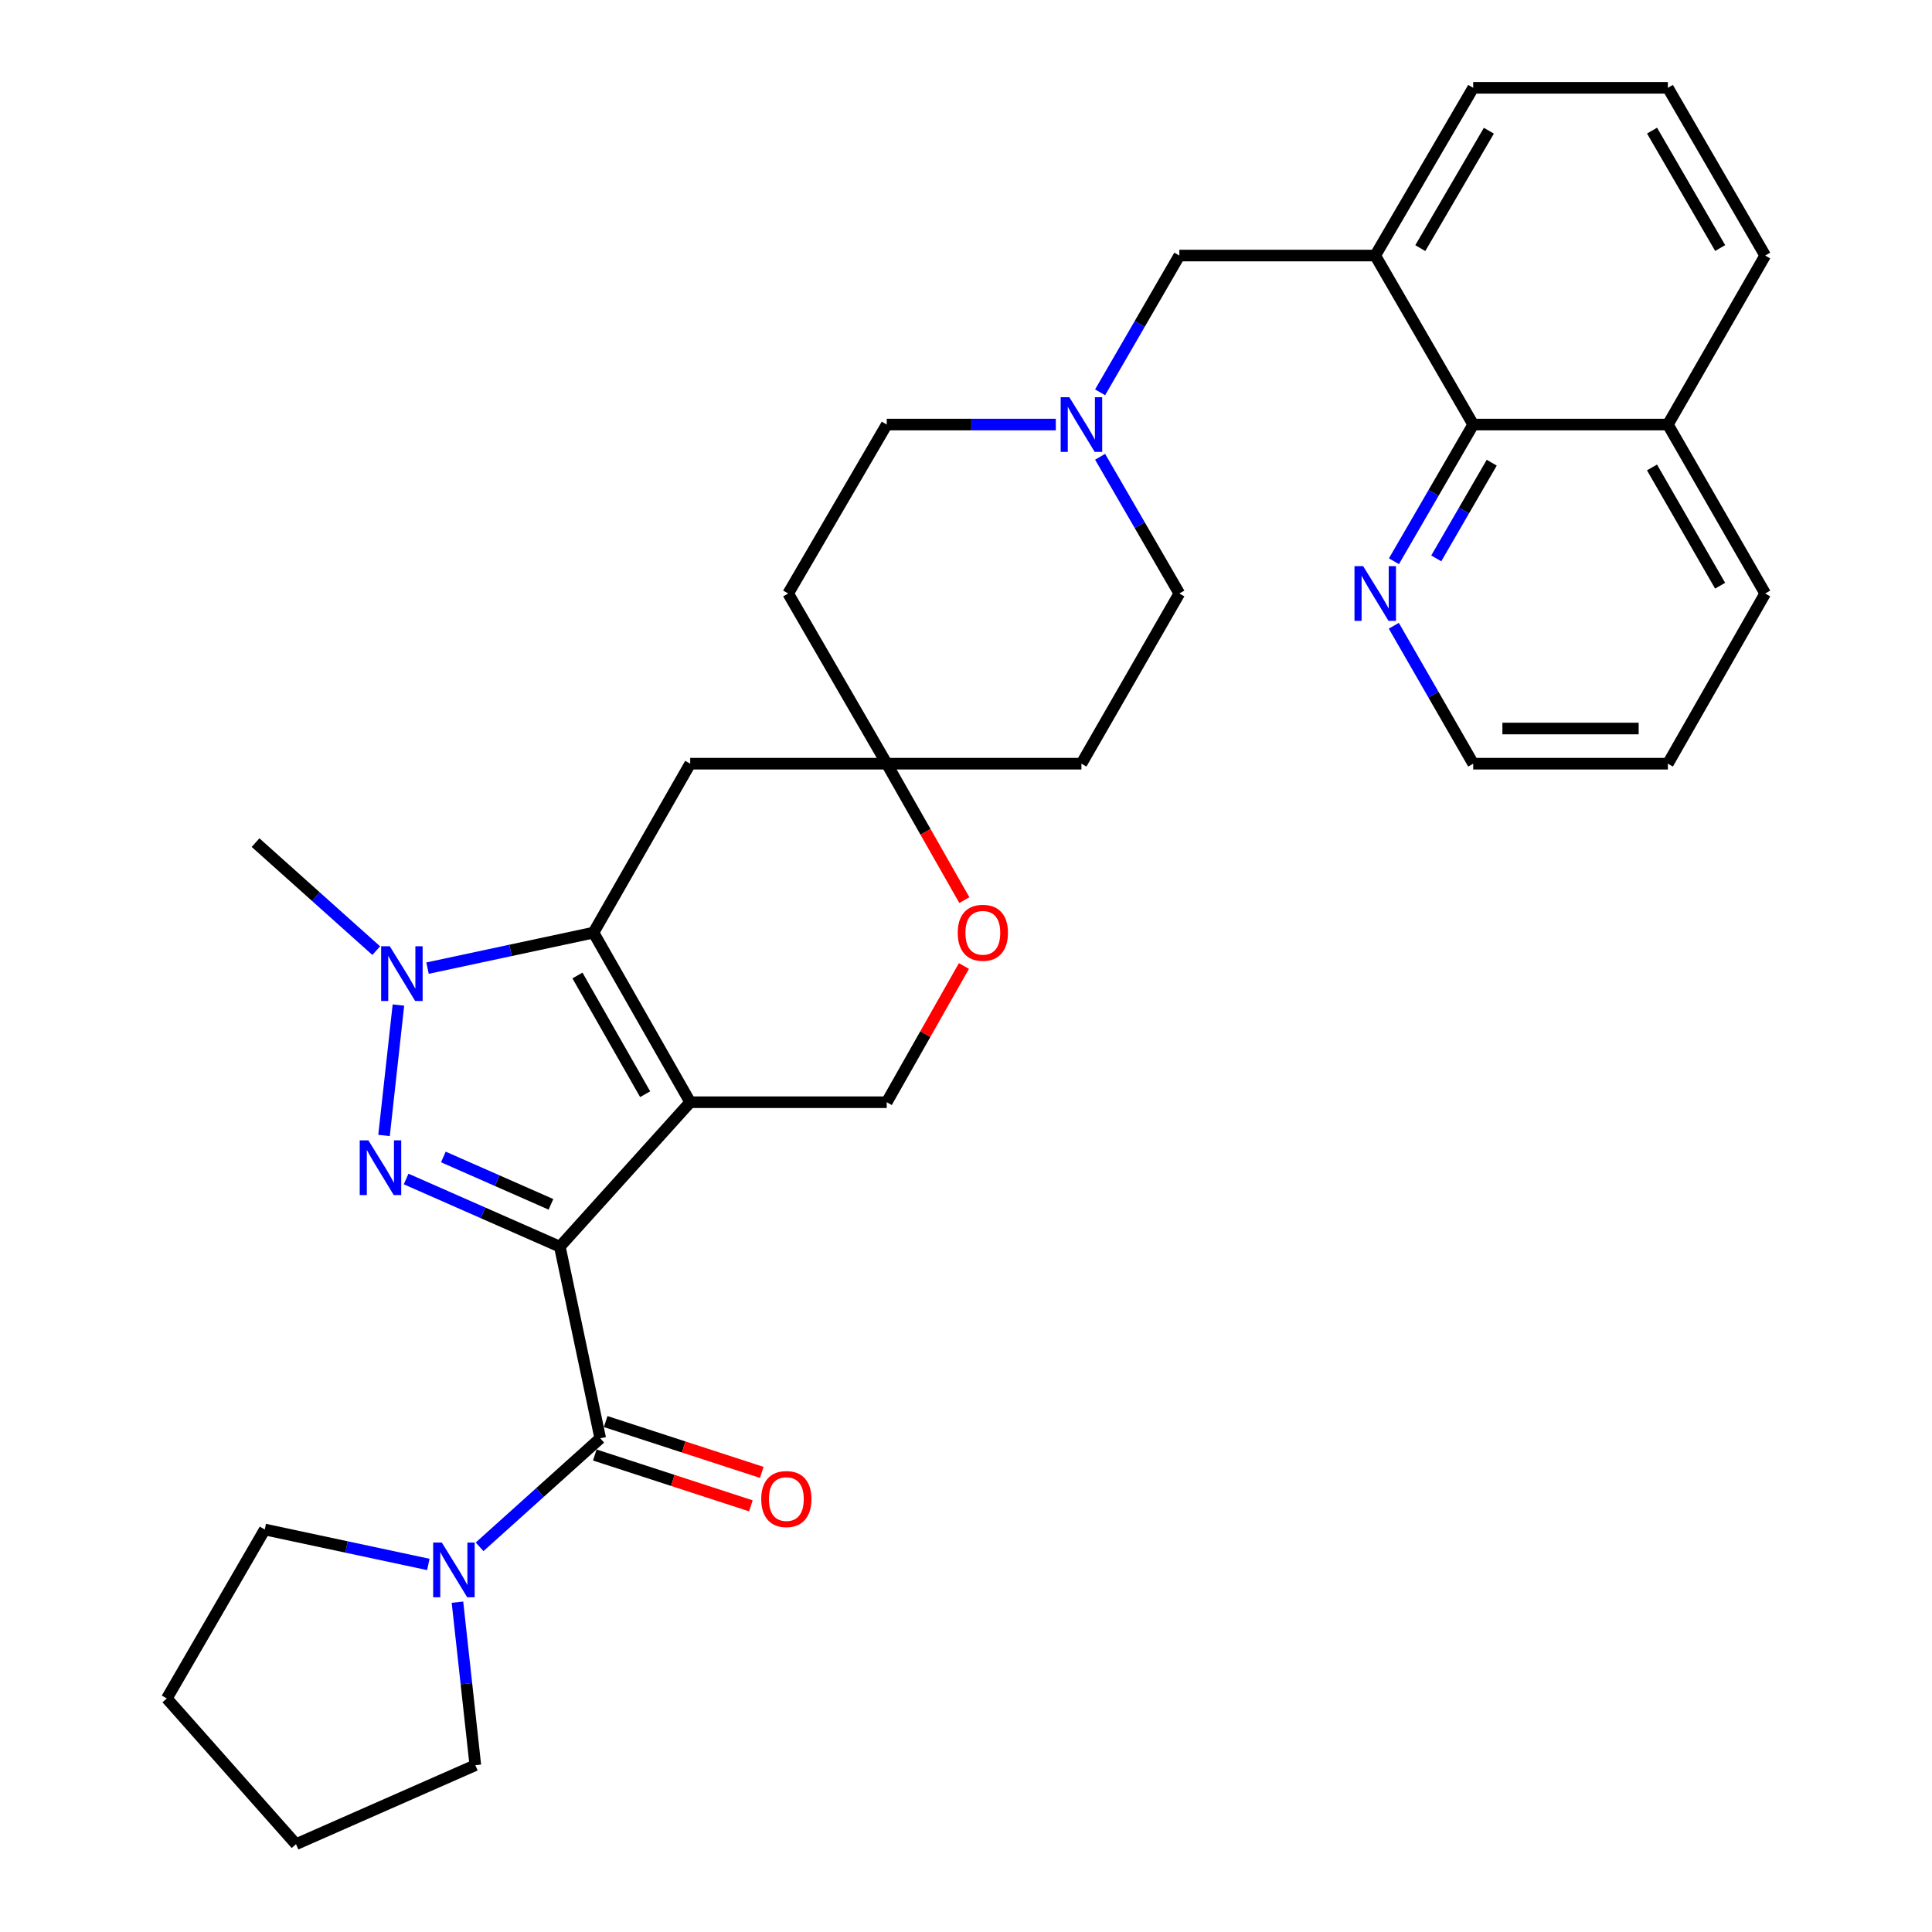 <?xml version='1.0' encoding='iso-8859-1'?>
<svg version='1.1' baseProfile='full'
              xmlns='http://www.w3.org/2000/svg'
                      xmlns:rdkit='http://www.rdkit.org/xml'
                      xmlns:xlink='http://www.w3.org/1999/xlink'
                  xml:space='preserve'
width='1000px' height='1000px' viewBox='0 0 1000 1000'>
<!-- END OF HEADER -->
<rect style='opacity:1.0;fill:#FFFFFF;stroke:none' width='1000' height='1000' x='0' y='0'> </rect>
<path class='bond-0' d='M 289.777,645.279 L 357.249,570.506' style='fill:none;fill-rule:evenodd;stroke:#000000;stroke-width:6px;stroke-linecap:butt;stroke-linejoin:miter;stroke-opacity:1' />
<path class='bond-1' d='M 289.777,645.279 L 249.993,627.764' style='fill:none;fill-rule:evenodd;stroke:#000000;stroke-width:6px;stroke-linecap:butt;stroke-linejoin:miter;stroke-opacity:1' />
<path class='bond-1' d='M 249.993,627.764 L 210.209,610.248' style='fill:none;fill-rule:evenodd;stroke:#0000FF;stroke-width:6px;stroke-linecap:butt;stroke-linejoin:miter;stroke-opacity:1' />
<path class='bond-1' d='M 285.177,623.365 L 257.328,611.104' style='fill:none;fill-rule:evenodd;stroke:#000000;stroke-width:6px;stroke-linecap:butt;stroke-linejoin:miter;stroke-opacity:1' />
<path class='bond-1' d='M 257.328,611.104 L 229.479,598.843' style='fill:none;fill-rule:evenodd;stroke:#0000FF;stroke-width:6px;stroke-linecap:butt;stroke-linejoin:miter;stroke-opacity:1' />
<path class='bond-4' d='M 289.777,645.279 L 310.68,744.454' style='fill:none;fill-rule:evenodd;stroke:#000000;stroke-width:6px;stroke-linecap:butt;stroke-linejoin:miter;stroke-opacity:1' />
<path class='bond-2' d='M 357.249,570.506 L 307.191,482.728' style='fill:none;fill-rule:evenodd;stroke:#000000;stroke-width:6px;stroke-linecap:butt;stroke-linejoin:miter;stroke-opacity:1' />
<path class='bond-2' d='M 333.928,566.356 L 298.888,504.912' style='fill:none;fill-rule:evenodd;stroke:#000000;stroke-width:6px;stroke-linecap:butt;stroke-linejoin:miter;stroke-opacity:1' />
<path class='bond-6' d='M 357.249,570.506 L 458.973,570.506' style='fill:none;fill-rule:evenodd;stroke:#000000;stroke-width:6px;stroke-linecap:butt;stroke-linejoin:miter;stroke-opacity:1' />
<path class='bond-3' d='M 198.774,587.717 L 206.221,520.211' style='fill:none;fill-rule:evenodd;stroke:#0000FF;stroke-width:6px;stroke-linecap:butt;stroke-linejoin:miter;stroke-opacity:1' />
<path class='bond-8' d='M 307.191,482.728 L 357.249,395.283' style='fill:none;fill-rule:evenodd;stroke:#000000;stroke-width:6px;stroke-linecap:butt;stroke-linejoin:miter;stroke-opacity:1' />
<path class='bond-32' d='M 307.191,482.728 L 264.241,491.916' style='fill:none;fill-rule:evenodd;stroke:#000000;stroke-width:6px;stroke-linecap:butt;stroke-linejoin:miter;stroke-opacity:1' />
<path class='bond-32' d='M 264.241,491.916 L 221.292,501.104' style='fill:none;fill-rule:evenodd;stroke:#0000FF;stroke-width:6px;stroke-linecap:butt;stroke-linejoin:miter;stroke-opacity:1' />
<path class='bond-21' d='M 194.735,492.054 L 163.503,464.096' style='fill:none;fill-rule:evenodd;stroke:#0000FF;stroke-width:6px;stroke-linecap:butt;stroke-linejoin:miter;stroke-opacity:1' />
<path class='bond-21' d='M 163.503,464.096 L 132.272,436.138' style='fill:none;fill-rule:evenodd;stroke:#000000;stroke-width:6px;stroke-linecap:butt;stroke-linejoin:miter;stroke-opacity:1' />
<path class='bond-5' d='M 310.68,744.454 L 279.457,772.543' style='fill:none;fill-rule:evenodd;stroke:#000000;stroke-width:6px;stroke-linecap:butt;stroke-linejoin:miter;stroke-opacity:1' />
<path class='bond-5' d='M 279.457,772.543 L 248.233,800.631' style='fill:none;fill-rule:evenodd;stroke:#0000FF;stroke-width:6px;stroke-linecap:butt;stroke-linejoin:miter;stroke-opacity:1' />
<path class='bond-14' d='M 307.862,753.108 L 348.262,766.264' style='fill:none;fill-rule:evenodd;stroke:#000000;stroke-width:6px;stroke-linecap:butt;stroke-linejoin:miter;stroke-opacity:1' />
<path class='bond-14' d='M 348.262,766.264 L 388.663,779.42' style='fill:none;fill-rule:evenodd;stroke:#FF0000;stroke-width:6px;stroke-linecap:butt;stroke-linejoin:miter;stroke-opacity:1' />
<path class='bond-14' d='M 313.498,735.8 L 353.899,748.956' style='fill:none;fill-rule:evenodd;stroke:#000000;stroke-width:6px;stroke-linecap:butt;stroke-linejoin:miter;stroke-opacity:1' />
<path class='bond-14' d='M 353.899,748.956 L 394.299,762.112' style='fill:none;fill-rule:evenodd;stroke:#FF0000;stroke-width:6px;stroke-linecap:butt;stroke-linejoin:miter;stroke-opacity:1' />
<path class='bond-23' d='M 221.703,809.755 L 179.374,800.712' style='fill:none;fill-rule:evenodd;stroke:#0000FF;stroke-width:6px;stroke-linecap:butt;stroke-linejoin:miter;stroke-opacity:1' />
<path class='bond-23' d='M 179.374,800.712 L 137.045,791.67' style='fill:none;fill-rule:evenodd;stroke:#000000;stroke-width:6px;stroke-linecap:butt;stroke-linejoin:miter;stroke-opacity:1' />
<path class='bond-24' d='M 236.778,829.285 L 241.404,871.473' style='fill:none;fill-rule:evenodd;stroke:#0000FF;stroke-width:6px;stroke-linecap:butt;stroke-linejoin:miter;stroke-opacity:1' />
<path class='bond-24' d='M 241.404,871.473 L 246.03,913.66' style='fill:none;fill-rule:evenodd;stroke:#000000;stroke-width:6px;stroke-linecap:butt;stroke-linejoin:miter;stroke-opacity:1' />
<path class='bond-11' d='M 458.973,570.506 L 478.948,535.258' style='fill:none;fill-rule:evenodd;stroke:#000000;stroke-width:6px;stroke-linecap:butt;stroke-linejoin:miter;stroke-opacity:1' />
<path class='bond-11' d='M 478.948,535.258 L 498.923,500.01' style='fill:none;fill-rule:evenodd;stroke:#FF0000;stroke-width:6px;stroke-linecap:butt;stroke-linejoin:miter;stroke-opacity:1' />
<path class='bond-7' d='M 711.821,132.272 L 610.421,132.272' style='fill:none;fill-rule:evenodd;stroke:#000000;stroke-width:6px;stroke-linecap:butt;stroke-linejoin:miter;stroke-opacity:1' />
<path class='bond-12' d='M 711.821,132.272 L 762.526,219.747' style='fill:none;fill-rule:evenodd;stroke:#000000;stroke-width:6px;stroke-linecap:butt;stroke-linejoin:miter;stroke-opacity:1' />
<path class='bond-22' d='M 711.821,132.272 L 762.526,45.455' style='fill:none;fill-rule:evenodd;stroke:#000000;stroke-width:6px;stroke-linecap:butt;stroke-linejoin:miter;stroke-opacity:1' />
<path class='bond-22' d='M 735.145,128.43 L 770.638,67.657' style='fill:none;fill-rule:evenodd;stroke:#000000;stroke-width:6px;stroke-linecap:butt;stroke-linejoin:miter;stroke-opacity:1' />
<path class='bond-34' d='M 357.249,395.283 L 458.973,395.283' style='fill:none;fill-rule:evenodd;stroke:#000000;stroke-width:6px;stroke-linecap:butt;stroke-linejoin:miter;stroke-opacity:1' />
<path class='bond-9' d='M 458.973,395.283 L 479.056,430.588' style='fill:none;fill-rule:evenodd;stroke:#000000;stroke-width:6px;stroke-linecap:butt;stroke-linejoin:miter;stroke-opacity:1' />
<path class='bond-9' d='M 479.056,430.588 L 499.14,465.892' style='fill:none;fill-rule:evenodd;stroke:#FF0000;stroke-width:6px;stroke-linecap:butt;stroke-linejoin:miter;stroke-opacity:1' />
<path class='bond-16' d='M 458.973,395.283 L 407.954,307.191' style='fill:none;fill-rule:evenodd;stroke:#000000;stroke-width:6px;stroke-linecap:butt;stroke-linejoin:miter;stroke-opacity:1' />
<path class='bond-17' d='M 458.973,395.283 L 559.746,395.283' style='fill:none;fill-rule:evenodd;stroke:#000000;stroke-width:6px;stroke-linecap:butt;stroke-linejoin:miter;stroke-opacity:1' />
<path class='bond-10' d='M 569.416,236.434 L 589.918,271.812' style='fill:none;fill-rule:evenodd;stroke:#0000FF;stroke-width:6px;stroke-linecap:butt;stroke-linejoin:miter;stroke-opacity:1' />
<path class='bond-10' d='M 589.918,271.812 L 610.421,307.191' style='fill:none;fill-rule:evenodd;stroke:#000000;stroke-width:6px;stroke-linecap:butt;stroke-linejoin:miter;stroke-opacity:1' />
<path class='bond-13' d='M 569.413,203.06 L 589.917,167.666' style='fill:none;fill-rule:evenodd;stroke:#0000FF;stroke-width:6px;stroke-linecap:butt;stroke-linejoin:miter;stroke-opacity:1' />
<path class='bond-13' d='M 589.917,167.666 L 610.421,132.272' style='fill:none;fill-rule:evenodd;stroke:#000000;stroke-width:6px;stroke-linecap:butt;stroke-linejoin:miter;stroke-opacity:1' />
<path class='bond-35' d='M 546.486,219.747 L 502.73,219.747' style='fill:none;fill-rule:evenodd;stroke:#0000FF;stroke-width:6px;stroke-linecap:butt;stroke-linejoin:miter;stroke-opacity:1' />
<path class='bond-35' d='M 502.73,219.747 L 458.973,219.747' style='fill:none;fill-rule:evenodd;stroke:#000000;stroke-width:6px;stroke-linecap:butt;stroke-linejoin:miter;stroke-opacity:1' />
<path class='bond-15' d='M 762.526,219.747 L 742.011,255.126' style='fill:none;fill-rule:evenodd;stroke:#000000;stroke-width:6px;stroke-linecap:butt;stroke-linejoin:miter;stroke-opacity:1' />
<path class='bond-15' d='M 742.011,255.126 L 721.497,290.504' style='fill:none;fill-rule:evenodd;stroke:#0000FF;stroke-width:6px;stroke-linecap:butt;stroke-linejoin:miter;stroke-opacity:1' />
<path class='bond-15' d='M 772.118,239.491 L 757.758,264.257' style='fill:none;fill-rule:evenodd;stroke:#000000;stroke-width:6px;stroke-linecap:butt;stroke-linejoin:miter;stroke-opacity:1' />
<path class='bond-15' d='M 757.758,264.257 L 743.398,289.022' style='fill:none;fill-rule:evenodd;stroke:#0000FF;stroke-width:6px;stroke-linecap:butt;stroke-linejoin:miter;stroke-opacity:1' />
<path class='bond-20' d='M 762.526,219.747 L 863.288,219.747' style='fill:none;fill-rule:evenodd;stroke:#000000;stroke-width:6px;stroke-linecap:butt;stroke-linejoin:miter;stroke-opacity:1' />
<path class='bond-26' d='M 721.434,323.892 L 741.98,359.588' style='fill:none;fill-rule:evenodd;stroke:#0000FF;stroke-width:6px;stroke-linecap:butt;stroke-linejoin:miter;stroke-opacity:1' />
<path class='bond-26' d='M 741.98,359.588 L 762.526,395.283' style='fill:none;fill-rule:evenodd;stroke:#000000;stroke-width:6px;stroke-linecap:butt;stroke-linejoin:miter;stroke-opacity:1' />
<path class='bond-19' d='M 407.954,307.191 L 458.973,219.747' style='fill:none;fill-rule:evenodd;stroke:#000000;stroke-width:6px;stroke-linecap:butt;stroke-linejoin:miter;stroke-opacity:1' />
<path class='bond-18' d='M 559.746,395.283 L 610.421,307.191' style='fill:none;fill-rule:evenodd;stroke:#000000;stroke-width:6px;stroke-linecap:butt;stroke-linejoin:miter;stroke-opacity:1' />
<path class='bond-28' d='M 863.288,219.747 L 913.66,307.191' style='fill:none;fill-rule:evenodd;stroke:#000000;stroke-width:6px;stroke-linecap:butt;stroke-linejoin:miter;stroke-opacity:1' />
<path class='bond-28' d='M 855.071,241.949 L 890.331,303.161' style='fill:none;fill-rule:evenodd;stroke:#000000;stroke-width:6px;stroke-linecap:butt;stroke-linejoin:miter;stroke-opacity:1' />
<path class='bond-36' d='M 863.288,219.747 L 913.66,132.272' style='fill:none;fill-rule:evenodd;stroke:#000000;stroke-width:6px;stroke-linecap:butt;stroke-linejoin:miter;stroke-opacity:1' />
<path class='bond-25' d='M 762.526,45.455 L 863.288,45.455' style='fill:none;fill-rule:evenodd;stroke:#000000;stroke-width:6px;stroke-linecap:butt;stroke-linejoin:miter;stroke-opacity:1' />
<path class='bond-30' d='M 137.045,791.67 L 86.34,879.115' style='fill:none;fill-rule:evenodd;stroke:#000000;stroke-width:6px;stroke-linecap:butt;stroke-linejoin:miter;stroke-opacity:1' />
<path class='bond-29' d='M 246.03,913.66 L 153.215,954.545' style='fill:none;fill-rule:evenodd;stroke:#000000;stroke-width:6px;stroke-linecap:butt;stroke-linejoin:miter;stroke-opacity:1' />
<path class='bond-27' d='M 863.288,45.455 L 913.66,132.272' style='fill:none;fill-rule:evenodd;stroke:#000000;stroke-width:6px;stroke-linecap:butt;stroke-linejoin:miter;stroke-opacity:1' />
<path class='bond-27' d='M 855.1,67.612 L 890.359,128.384' style='fill:none;fill-rule:evenodd;stroke:#000000;stroke-width:6px;stroke-linecap:butt;stroke-linejoin:miter;stroke-opacity:1' />
<path class='bond-37' d='M 762.526,395.283 L 863.288,395.283' style='fill:none;fill-rule:evenodd;stroke:#000000;stroke-width:6px;stroke-linecap:butt;stroke-linejoin:miter;stroke-opacity:1' />
<path class='bond-37' d='M 777.64,377.08 L 848.174,377.08' style='fill:none;fill-rule:evenodd;stroke:#000000;stroke-width:6px;stroke-linecap:butt;stroke-linejoin:miter;stroke-opacity:1' />
<path class='bond-31' d='M 913.66,307.191 L 863.288,395.283' style='fill:none;fill-rule:evenodd;stroke:#000000;stroke-width:6px;stroke-linecap:butt;stroke-linejoin:miter;stroke-opacity:1' />
<path class='bond-33' d='M 153.215,954.545 L 86.34,879.115' style='fill:none;fill-rule:evenodd;stroke:#000000;stroke-width:6px;stroke-linecap:butt;stroke-linejoin:miter;stroke-opacity:1' />
<path  class='atom-2' d='M 190.673 590.243
L 199.953 605.243
Q 200.873 606.723, 202.353 609.403
Q 203.833 612.083, 203.913 612.243
L 203.913 590.243
L 207.673 590.243
L 207.673 618.563
L 203.793 618.563
L 193.833 602.163
Q 192.673 600.243, 191.433 598.043
Q 190.233 595.843, 189.873 595.163
L 189.873 618.563
L 186.193 618.563
L 186.193 590.243
L 190.673 590.243
' fill='#0000FF'/>
<path  class='atom-4' d='M 201.756 489.784
L 211.036 504.784
Q 211.956 506.264, 213.436 508.944
Q 214.916 511.624, 214.996 511.784
L 214.996 489.784
L 218.756 489.784
L 218.756 518.104
L 214.876 518.104
L 204.916 501.704
Q 203.756 499.784, 202.516 497.584
Q 201.316 495.384, 200.956 494.704
L 200.956 518.104
L 197.276 518.104
L 197.276 489.784
L 201.756 489.784
' fill='#0000FF'/>
<path  class='atom-6' d='M 228.686 798.423
L 237.966 813.423
Q 238.886 814.903, 240.366 817.583
Q 241.846 820.263, 241.926 820.423
L 241.926 798.423
L 245.686 798.423
L 245.686 826.743
L 241.806 826.743
L 231.846 810.343
Q 230.686 808.423, 229.446 806.223
Q 228.246 804.023, 227.886 803.343
L 227.886 826.743
L 224.206 826.743
L 224.206 798.423
L 228.686 798.423
' fill='#0000FF'/>
<path  class='atom-11' d='M 553.486 205.587
L 562.766 220.587
Q 563.686 222.067, 565.166 224.747
Q 566.646 227.427, 566.726 227.587
L 566.726 205.587
L 570.486 205.587
L 570.486 233.907
L 566.606 233.907
L 556.646 217.507
Q 555.486 215.587, 554.246 213.387
Q 553.046 211.187, 552.686 210.507
L 552.686 233.907
L 549.006 233.907
L 549.006 205.587
L 553.486 205.587
' fill='#0000FF'/>
<path  class='atom-12' d='M 495.717 482.808
Q 495.717 476.008, 499.077 472.208
Q 502.437 468.408, 508.717 468.408
Q 514.997 468.408, 518.357 472.208
Q 521.717 476.008, 521.717 482.808
Q 521.717 489.688, 518.317 493.608
Q 514.917 497.488, 508.717 497.488
Q 502.477 497.488, 499.077 493.608
Q 495.717 489.728, 495.717 482.808
M 508.717 494.288
Q 513.037 494.288, 515.357 491.408
Q 517.717 488.488, 517.717 482.808
Q 517.717 477.248, 515.357 474.448
Q 513.037 471.608, 508.717 471.608
Q 504.397 471.608, 502.037 474.408
Q 499.717 477.208, 499.717 482.808
Q 499.717 488.528, 502.037 491.408
Q 504.397 494.288, 508.717 494.288
' fill='#FF0000'/>
<path  class='atom-15' d='M 394.014 775.904
Q 394.014 769.104, 397.374 765.304
Q 400.734 761.504, 407.014 761.504
Q 413.294 761.504, 416.654 765.304
Q 420.014 769.104, 420.014 775.904
Q 420.014 782.784, 416.614 786.704
Q 413.214 790.584, 407.014 790.584
Q 400.774 790.584, 397.374 786.704
Q 394.014 782.824, 394.014 775.904
M 407.014 787.384
Q 411.334 787.384, 413.654 784.504
Q 416.014 781.584, 416.014 775.904
Q 416.014 770.344, 413.654 767.544
Q 411.334 764.704, 407.014 764.704
Q 402.694 764.704, 400.334 767.504
Q 398.014 770.304, 398.014 775.904
Q 398.014 781.624, 400.334 784.504
Q 402.694 787.384, 407.014 787.384
' fill='#FF0000'/>
<path  class='atom-16' d='M 705.561 293.031
L 714.841 308.031
Q 715.761 309.511, 717.241 312.191
Q 718.721 314.871, 718.801 315.031
L 718.801 293.031
L 722.561 293.031
L 722.561 321.351
L 718.681 321.351
L 708.721 304.951
Q 707.561 303.031, 706.321 300.831
Q 705.121 298.631, 704.761 297.951
L 704.761 321.351
L 701.081 321.351
L 701.081 293.031
L 705.561 293.031
' fill='#0000FF'/>
</svg>
